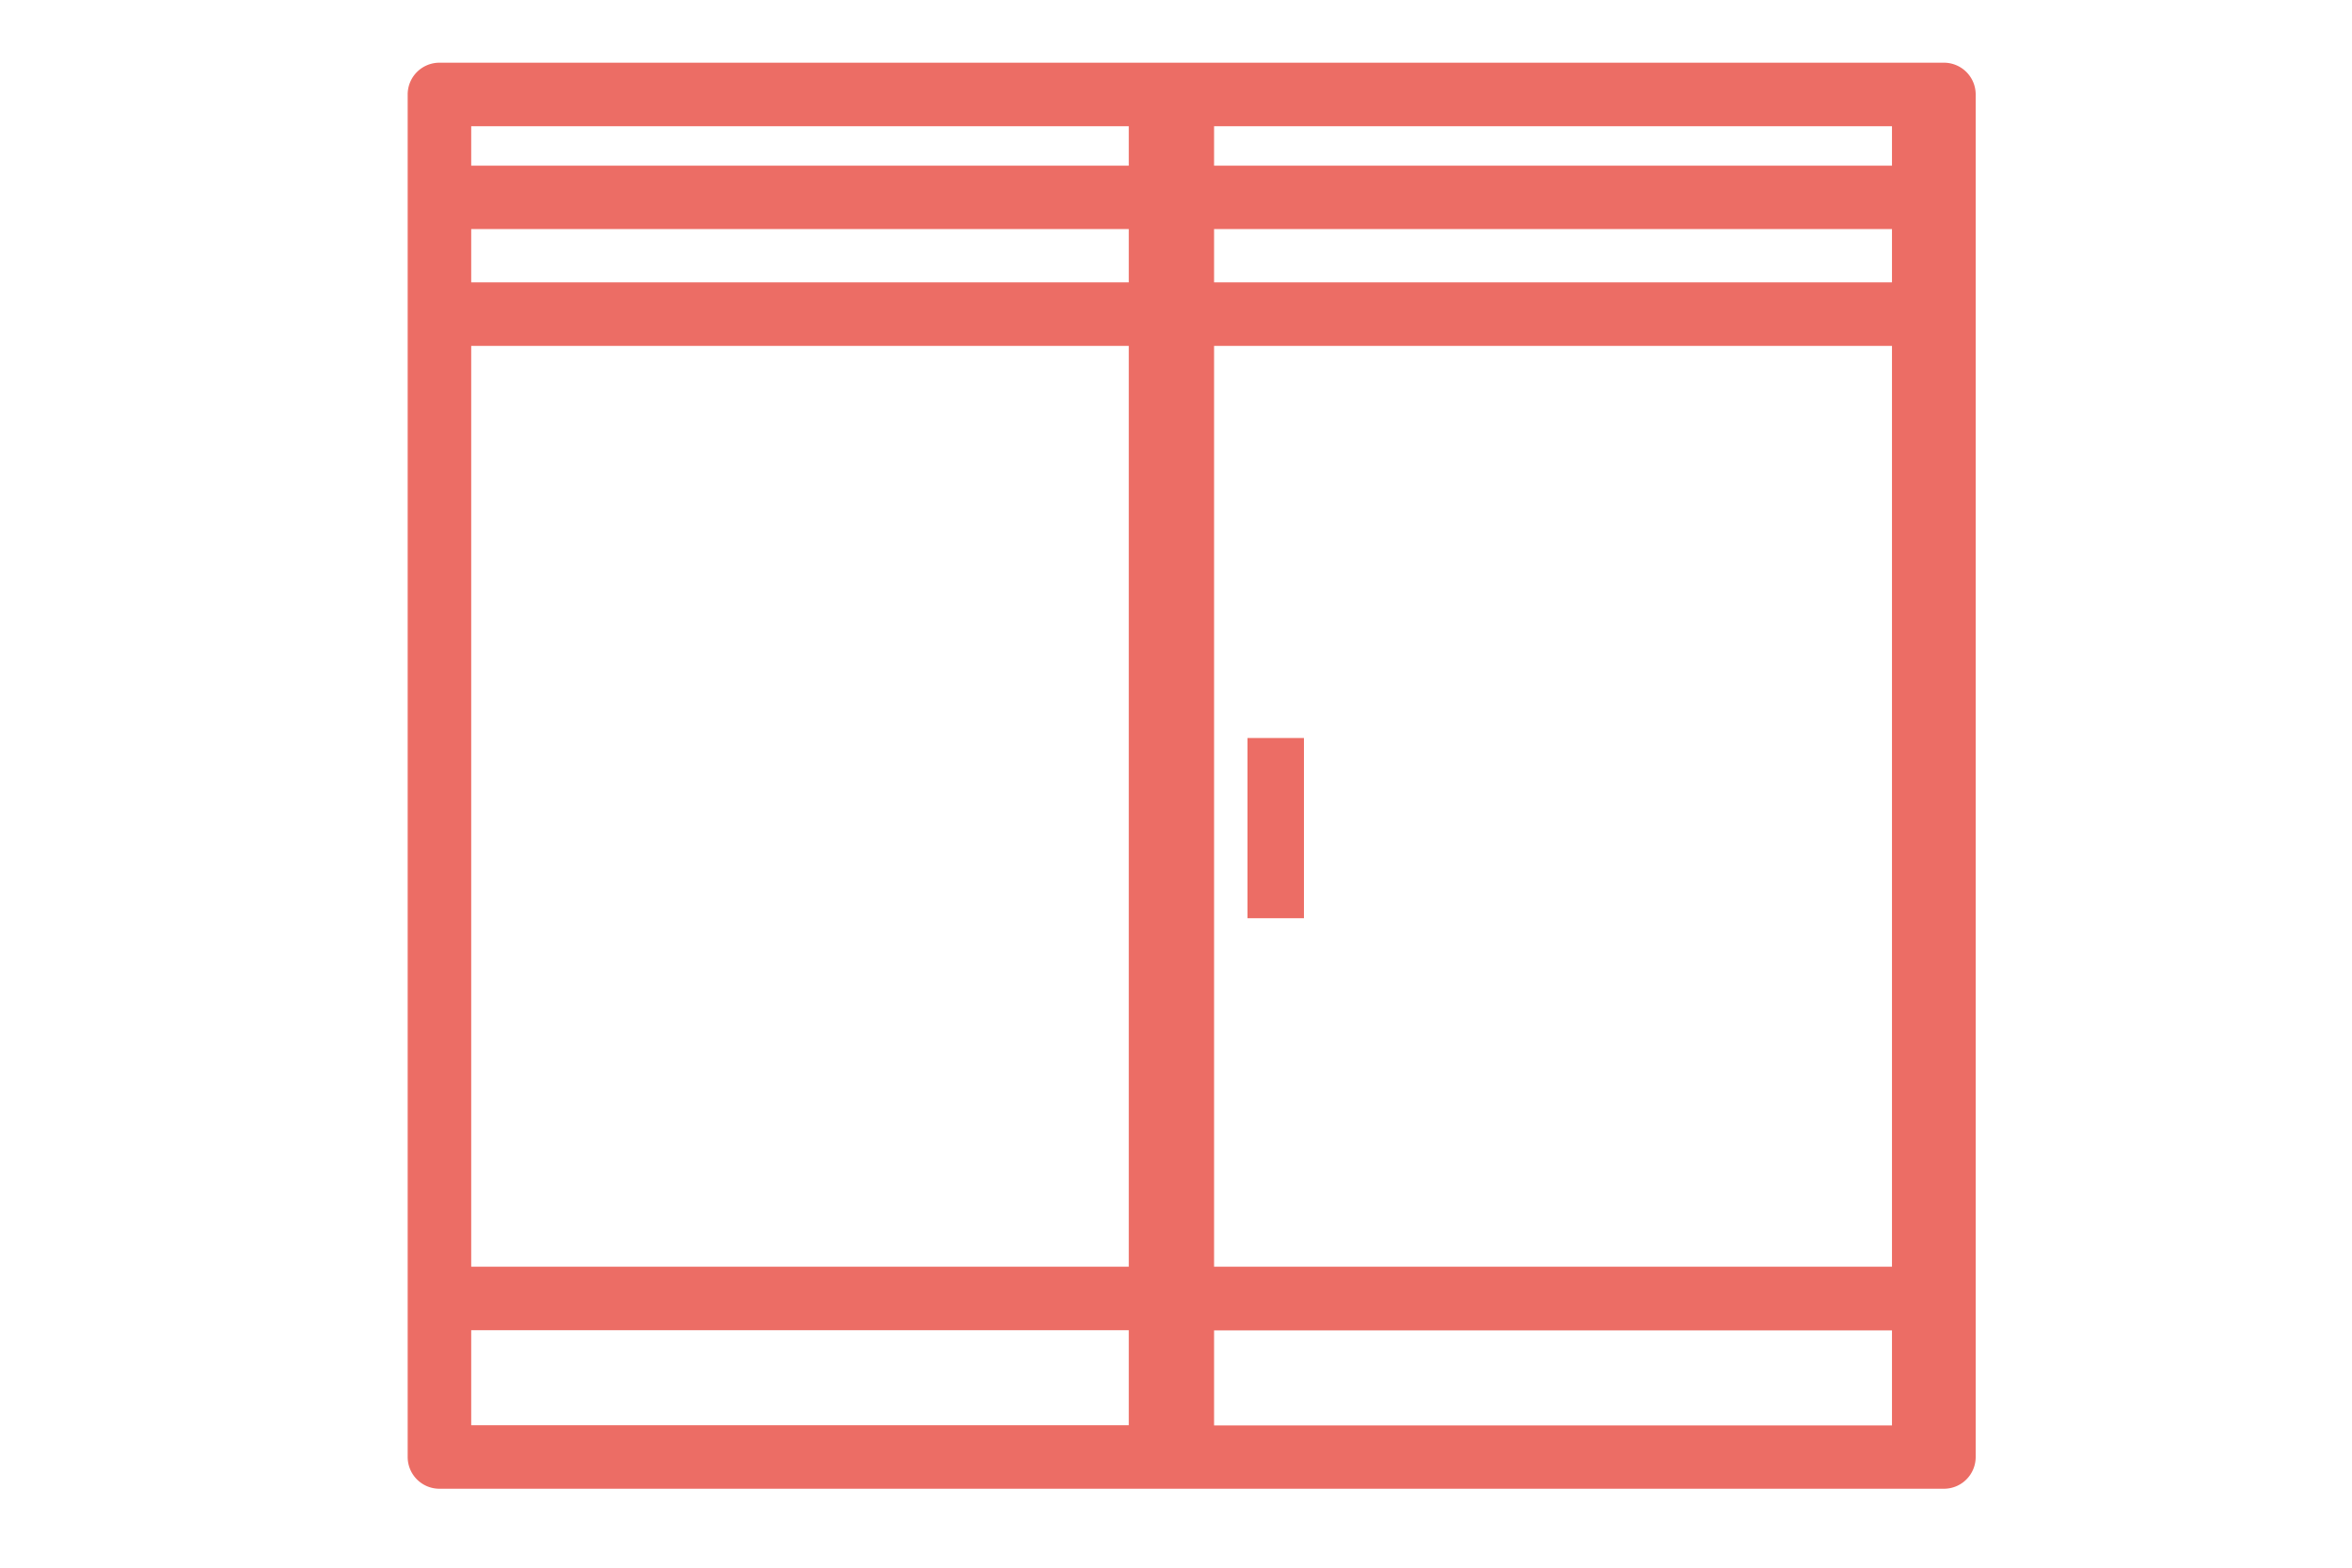 <svg height="50" viewBox="0 0 75 50" width="75" xmlns="http://www.w3.org/2000/svg" xmlns:xlink="http://www.w3.org/1999/xlink"><clipPath id="a"><path d="m0 0h50v45.482h-50z"/></clipPath><path d="m0 0h75v50h-75z" fill="none"/><g clip-path="url(#a)" transform="translate(13 2)"><path d="m48.987 0h-47.974a1.012 1.012 0 0 0 -1.013 1.013v43.456a1.012 1.012 0 0 0 1.013 1.013h47.974a1.012 1.012 0 0 0 1.013-1.013v-43.456a1.012 1.012 0 0 0 -1.013-1.013m-1.656 7.005h-21.617v-1.7h21.617zm-21.617 2.026h21.617v29.369h-21.617zm21.617-5.748h-21.617v-1.257h21.617zm-24.337 3.722h-20.968v-1.7h20.968zm-20.968 2.026h20.968v29.369h-20.968zm23.688 31.4h21.617v3.03h-21.617zm-2.72-37.148h-20.968v-1.257h20.968zm-20.968 37.143h20.968v3.03h-20.968zm26.554-13.14h-1.8v-5.748h1.8z" fill="#ec6d65"/></g></svg>